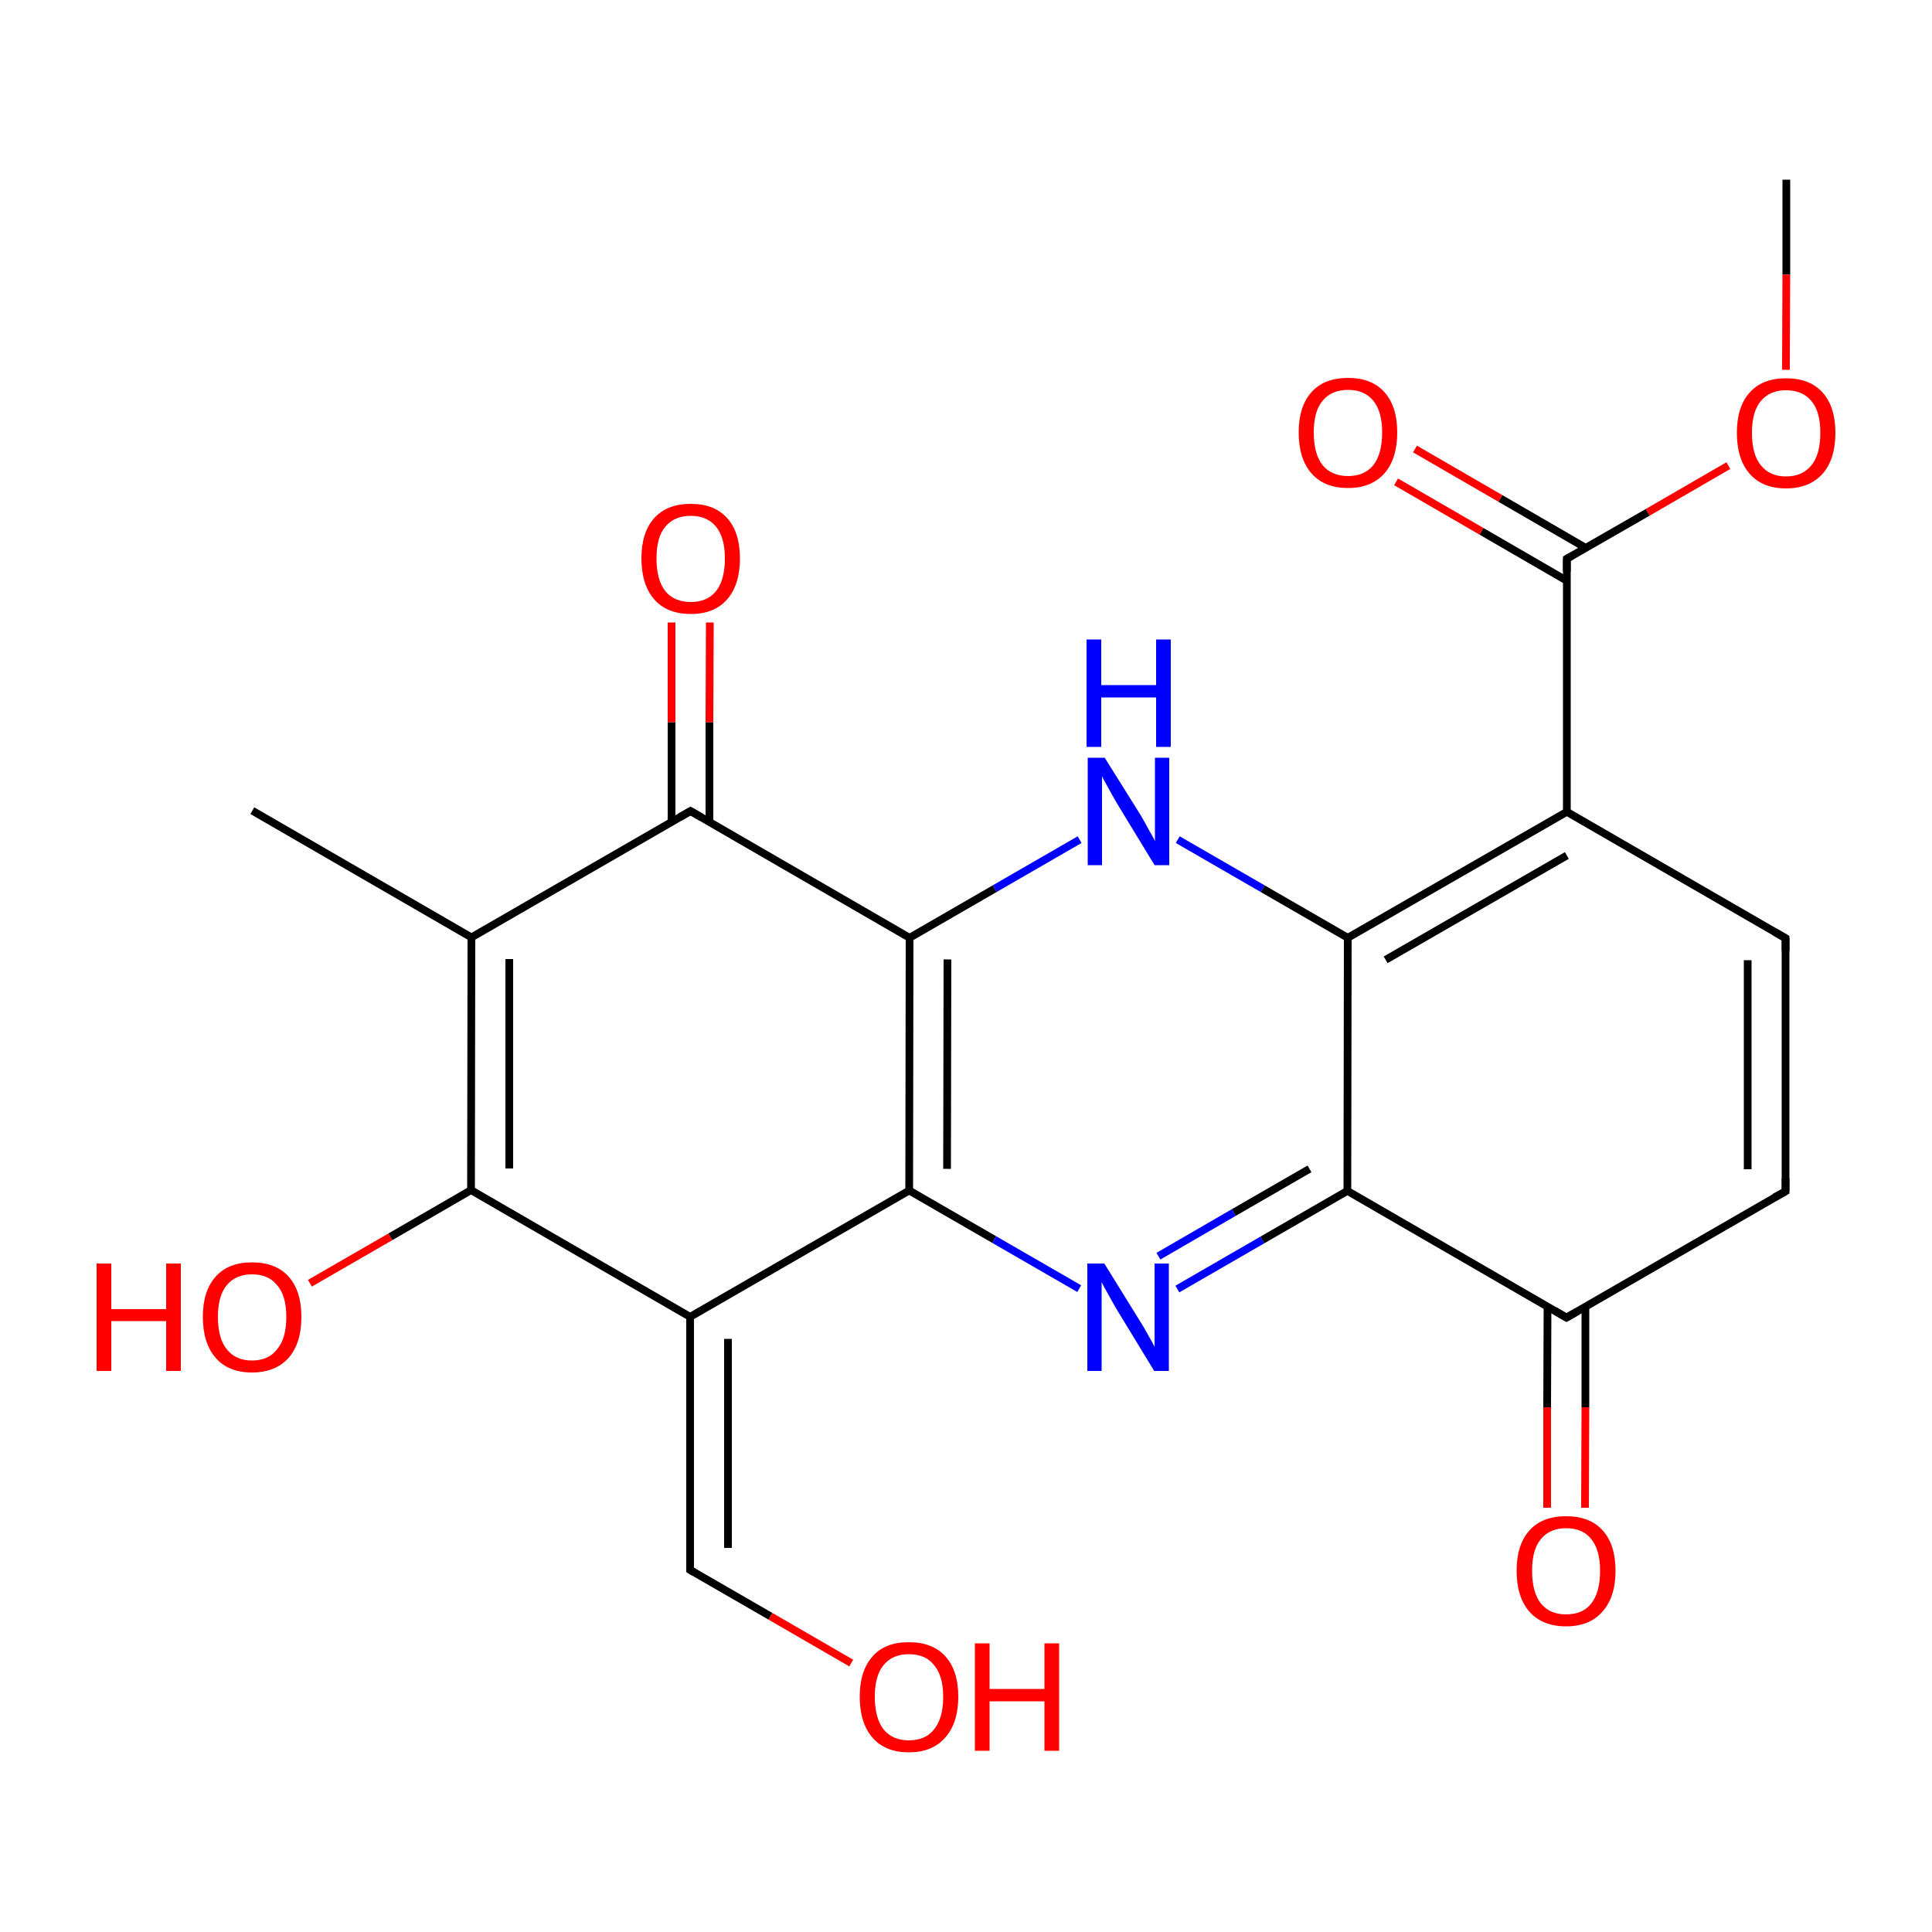 
<svg version='1.1' baseProfile='full'
              xmlns='http://www.w3.org/2000/svg'
                      xmlns:rdkit='http://www.rdkit.org/xml'
                      xmlns:xlink='http://www.w3.org/1999/xlink'
                  xml:space='preserve'
width='500px' height='500px' viewBox='0 0 500 500'>
<!-- END OF HEADER -->
<rect style='opacity:1.0;fill:#FFFFFF;stroke:none' width='500.0' height='500.0' x='0.0' y='0.0'> </rect>
<path class='bond-0 atom-0 atom-1' d='M 462.3,46.5 L 462.3,71.1' style='fill:none;fill-rule:evenodd;stroke:#000000;stroke-width:2.0px;stroke-linecap:butt;stroke-linejoin:miter;stroke-opacity:1' />
<path class='bond-0 atom-0 atom-1' d='M 462.3,71.1 L 462.2,95.7' style='fill:none;fill-rule:evenodd;stroke:#FF0000;stroke-width:2.0px;stroke-linecap:butt;stroke-linejoin:miter;stroke-opacity:1' />
<path class='bond-1 atom-1 atom-2' d='M 447.3,120.5 L 426.4,132.6' style='fill:none;fill-rule:evenodd;stroke:#FF0000;stroke-width:2.0px;stroke-linecap:butt;stroke-linejoin:miter;stroke-opacity:1' />
<path class='bond-1 atom-1 atom-2' d='M 426.4,132.6 L 405.5,144.6' style='fill:none;fill-rule:evenodd;stroke:#000000;stroke-width:2.0px;stroke-linecap:butt;stroke-linejoin:miter;stroke-opacity:1' />
<path class='bond-2 atom-2 atom-3' d='M 410.4,141.8 L 388.3,129.0' style='fill:none;fill-rule:evenodd;stroke:#000000;stroke-width:2.0px;stroke-linecap:butt;stroke-linejoin:miter;stroke-opacity:1' />
<path class='bond-2 atom-2 atom-3' d='M 388.3,129.0 L 366.2,116.2' style='fill:none;fill-rule:evenodd;stroke:#FF0000;stroke-width:2.0px;stroke-linecap:butt;stroke-linejoin:miter;stroke-opacity:1' />
<path class='bond-2 atom-2 atom-3' d='M 405.5,150.3 L 383.4,137.5' style='fill:none;fill-rule:evenodd;stroke:#000000;stroke-width:2.0px;stroke-linecap:butt;stroke-linejoin:miter;stroke-opacity:1' />
<path class='bond-2 atom-2 atom-3' d='M 383.4,137.5 L 361.3,124.7' style='fill:none;fill-rule:evenodd;stroke:#FF0000;stroke-width:2.0px;stroke-linecap:butt;stroke-linejoin:miter;stroke-opacity:1' />
<path class='bond-3 atom-2 atom-4' d='M 405.5,144.6 L 405.5,210.1' style='fill:none;fill-rule:evenodd;stroke:#000000;stroke-width:2.0px;stroke-linecap:butt;stroke-linejoin:miter;stroke-opacity:1' />
<path class='bond-4 atom-4 atom-5' d='M 405.5,210.1 L 348.8,242.7' style='fill:none;fill-rule:evenodd;stroke:#000000;stroke-width:2.0px;stroke-linecap:butt;stroke-linejoin:miter;stroke-opacity:1' />
<path class='bond-4 atom-4 atom-5' d='M 405.5,221.4 L 358.6,248.4' style='fill:none;fill-rule:evenodd;stroke:#000000;stroke-width:2.0px;stroke-linecap:butt;stroke-linejoin:miter;stroke-opacity:1' />
<path class='bond-5 atom-5 atom-6' d='M 348.8,242.7 L 326.8,230.0' style='fill:none;fill-rule:evenodd;stroke:#000000;stroke-width:2.0px;stroke-linecap:butt;stroke-linejoin:miter;stroke-opacity:1' />
<path class='bond-5 atom-5 atom-6' d='M 326.8,230.0 L 304.8,217.3' style='fill:none;fill-rule:evenodd;stroke:#0000FF;stroke-width:2.0px;stroke-linecap:butt;stroke-linejoin:miter;stroke-opacity:1' />
<path class='bond-6 atom-6 atom-7' d='M 279.4,217.3 L 257.4,230.0' style='fill:none;fill-rule:evenodd;stroke:#0000FF;stroke-width:2.0px;stroke-linecap:butt;stroke-linejoin:miter;stroke-opacity:1' />
<path class='bond-6 atom-6 atom-7' d='M 257.4,230.0 L 235.4,242.7' style='fill:none;fill-rule:evenodd;stroke:#000000;stroke-width:2.0px;stroke-linecap:butt;stroke-linejoin:miter;stroke-opacity:1' />
<path class='bond-7 atom-7 atom-8' d='M 235.4,242.7 L 235.3,308.1' style='fill:none;fill-rule:evenodd;stroke:#000000;stroke-width:2.0px;stroke-linecap:butt;stroke-linejoin:miter;stroke-opacity:1' />
<path class='bond-7 atom-7 atom-8' d='M 245.2,248.3 L 245.1,302.5' style='fill:none;fill-rule:evenodd;stroke:#000000;stroke-width:2.0px;stroke-linecap:butt;stroke-linejoin:miter;stroke-opacity:1' />
<path class='bond-8 atom-8 atom-9' d='M 235.3,308.1 L 257.3,320.8' style='fill:none;fill-rule:evenodd;stroke:#000000;stroke-width:2.0px;stroke-linecap:butt;stroke-linejoin:miter;stroke-opacity:1' />
<path class='bond-8 atom-8 atom-9' d='M 257.3,320.8 L 279.3,333.5' style='fill:none;fill-rule:evenodd;stroke:#0000FF;stroke-width:2.0px;stroke-linecap:butt;stroke-linejoin:miter;stroke-opacity:1' />
<path class='bond-9 atom-9 atom-10' d='M 304.7,333.6 L 326.7,320.9' style='fill:none;fill-rule:evenodd;stroke:#0000FF;stroke-width:2.0px;stroke-linecap:butt;stroke-linejoin:miter;stroke-opacity:1' />
<path class='bond-9 atom-9 atom-10' d='M 326.7,320.9 L 348.7,308.2' style='fill:none;fill-rule:evenodd;stroke:#000000;stroke-width:2.0px;stroke-linecap:butt;stroke-linejoin:miter;stroke-opacity:1' />
<path class='bond-9 atom-9 atom-10' d='M 299.8,325.1 L 319.3,313.8' style='fill:none;fill-rule:evenodd;stroke:#0000FF;stroke-width:2.0px;stroke-linecap:butt;stroke-linejoin:miter;stroke-opacity:1' />
<path class='bond-9 atom-9 atom-10' d='M 319.3,313.8 L 338.9,302.5' style='fill:none;fill-rule:evenodd;stroke:#000000;stroke-width:2.0px;stroke-linecap:butt;stroke-linejoin:miter;stroke-opacity:1' />
<path class='bond-10 atom-10 atom-11' d='M 348.7,308.2 L 405.4,341.0' style='fill:none;fill-rule:evenodd;stroke:#000000;stroke-width:2.0px;stroke-linecap:butt;stroke-linejoin:miter;stroke-opacity:1' />
<path class='bond-11 atom-11 atom-12' d='M 400.5,338.1 L 400.4,364.2' style='fill:none;fill-rule:evenodd;stroke:#000000;stroke-width:2.0px;stroke-linecap:butt;stroke-linejoin:miter;stroke-opacity:1' />
<path class='bond-11 atom-11 atom-12' d='M 400.4,364.2 L 400.4,390.2' style='fill:none;fill-rule:evenodd;stroke:#FF0000;stroke-width:2.0px;stroke-linecap:butt;stroke-linejoin:miter;stroke-opacity:1' />
<path class='bond-11 atom-11 atom-12' d='M 410.3,338.2 L 410.3,364.2' style='fill:none;fill-rule:evenodd;stroke:#000000;stroke-width:2.0px;stroke-linecap:butt;stroke-linejoin:miter;stroke-opacity:1' />
<path class='bond-11 atom-11 atom-12' d='M 410.3,364.2 L 410.2,390.2' style='fill:none;fill-rule:evenodd;stroke:#FF0000;stroke-width:2.0px;stroke-linecap:butt;stroke-linejoin:miter;stroke-opacity:1' />
<path class='bond-12 atom-11 atom-13' d='M 405.4,341.0 L 462.1,308.3' style='fill:none;fill-rule:evenodd;stroke:#000000;stroke-width:2.0px;stroke-linecap:butt;stroke-linejoin:miter;stroke-opacity:1' />
<path class='bond-13 atom-13 atom-14' d='M 462.1,308.3 L 462.1,242.8' style='fill:none;fill-rule:evenodd;stroke:#000000;stroke-width:2.0px;stroke-linecap:butt;stroke-linejoin:miter;stroke-opacity:1' />
<path class='bond-13 atom-13 atom-14' d='M 452.3,302.6 L 452.3,248.5' style='fill:none;fill-rule:evenodd;stroke:#000000;stroke-width:2.0px;stroke-linecap:butt;stroke-linejoin:miter;stroke-opacity:1' />
<path class='bond-14 atom-8 atom-15' d='M 235.3,308.1 L 178.6,340.8' style='fill:none;fill-rule:evenodd;stroke:#000000;stroke-width:2.0px;stroke-linecap:butt;stroke-linejoin:miter;stroke-opacity:1' />
<path class='bond-15 atom-15 atom-16' d='M 178.6,340.8 L 178.6,406.3' style='fill:none;fill-rule:evenodd;stroke:#000000;stroke-width:2.0px;stroke-linecap:butt;stroke-linejoin:miter;stroke-opacity:1' />
<path class='bond-15 atom-15 atom-16' d='M 188.4,346.5 L 188.4,400.6' style='fill:none;fill-rule:evenodd;stroke:#000000;stroke-width:2.0px;stroke-linecap:butt;stroke-linejoin:miter;stroke-opacity:1' />
<path class='bond-16 atom-16 atom-17' d='M 178.6,406.3 L 199.4,418.3' style='fill:none;fill-rule:evenodd;stroke:#000000;stroke-width:2.0px;stroke-linecap:butt;stroke-linejoin:miter;stroke-opacity:1' />
<path class='bond-16 atom-16 atom-17' d='M 199.4,418.3 L 220.3,430.4' style='fill:none;fill-rule:evenodd;stroke:#FF0000;stroke-width:2.0px;stroke-linecap:butt;stroke-linejoin:miter;stroke-opacity:1' />
<path class='bond-17 atom-15 atom-18' d='M 178.6,340.8 L 121.9,308.0' style='fill:none;fill-rule:evenodd;stroke:#000000;stroke-width:2.0px;stroke-linecap:butt;stroke-linejoin:miter;stroke-opacity:1' />
<path class='bond-18 atom-18 atom-19' d='M 121.9,308.0 L 101.0,320.1' style='fill:none;fill-rule:evenodd;stroke:#000000;stroke-width:2.0px;stroke-linecap:butt;stroke-linejoin:miter;stroke-opacity:1' />
<path class='bond-18 atom-18 atom-19' d='M 101.0,320.1 L 80.2,332.1' style='fill:none;fill-rule:evenodd;stroke:#FF0000;stroke-width:2.0px;stroke-linecap:butt;stroke-linejoin:miter;stroke-opacity:1' />
<path class='bond-19 atom-18 atom-20' d='M 121.9,308.0 L 122.0,242.6' style='fill:none;fill-rule:evenodd;stroke:#000000;stroke-width:2.0px;stroke-linecap:butt;stroke-linejoin:miter;stroke-opacity:1' />
<path class='bond-19 atom-18 atom-20' d='M 131.8,302.4 L 131.8,248.2' style='fill:none;fill-rule:evenodd;stroke:#000000;stroke-width:2.0px;stroke-linecap:butt;stroke-linejoin:miter;stroke-opacity:1' />
<path class='bond-20 atom-20 atom-21' d='M 122.0,242.6 L 65.3,209.8' style='fill:none;fill-rule:evenodd;stroke:#000000;stroke-width:2.0px;stroke-linecap:butt;stroke-linejoin:miter;stroke-opacity:1' />
<path class='bond-21 atom-20 atom-22' d='M 122.0,242.6 L 178.7,209.9' style='fill:none;fill-rule:evenodd;stroke:#000000;stroke-width:2.0px;stroke-linecap:butt;stroke-linejoin:miter;stroke-opacity:1' />
<path class='bond-22 atom-22 atom-23' d='M 183.6,212.7 L 183.6,186.9' style='fill:none;fill-rule:evenodd;stroke:#000000;stroke-width:2.0px;stroke-linecap:butt;stroke-linejoin:miter;stroke-opacity:1' />
<path class='bond-22 atom-22 atom-23' d='M 183.6,186.9 L 183.7,161.1' style='fill:none;fill-rule:evenodd;stroke:#FF0000;stroke-width:2.0px;stroke-linecap:butt;stroke-linejoin:miter;stroke-opacity:1' />
<path class='bond-22 atom-22 atom-23' d='M 173.8,212.7 L 173.8,186.9' style='fill:none;fill-rule:evenodd;stroke:#000000;stroke-width:2.0px;stroke-linecap:butt;stroke-linejoin:miter;stroke-opacity:1' />
<path class='bond-22 atom-22 atom-23' d='M 173.8,186.9 L 173.8,161.1' style='fill:none;fill-rule:evenodd;stroke:#FF0000;stroke-width:2.0px;stroke-linecap:butt;stroke-linejoin:miter;stroke-opacity:1' />
<path class='bond-23 atom-14 atom-4' d='M 462.1,242.8 L 405.5,210.1' style='fill:none;fill-rule:evenodd;stroke:#000000;stroke-width:2.0px;stroke-linecap:butt;stroke-linejoin:miter;stroke-opacity:1' />
<path class='bond-24 atom-10 atom-5' d='M 348.7,308.2 L 348.8,242.7' style='fill:none;fill-rule:evenodd;stroke:#000000;stroke-width:2.0px;stroke-linecap:butt;stroke-linejoin:miter;stroke-opacity:1' />
<path class='bond-25 atom-22 atom-7' d='M 178.7,209.9 L 235.4,242.7' style='fill:none;fill-rule:evenodd;stroke:#000000;stroke-width:2.0px;stroke-linecap:butt;stroke-linejoin:miter;stroke-opacity:1' />
<path d='M 406.6,144.0 L 405.5,144.6 L 405.5,147.9' style='fill:none;stroke:#000000;stroke-width:2.0px;stroke-linecap:butt;stroke-linejoin:miter;stroke-opacity:1;' />
<path d='M 402.5,339.3 L 405.4,341.0 L 408.2,339.4' style='fill:none;stroke:#000000;stroke-width:2.0px;stroke-linecap:butt;stroke-linejoin:miter;stroke-opacity:1;' />
<path d='M 459.2,309.9 L 462.1,308.3 L 462.1,305.0' style='fill:none;stroke:#000000;stroke-width:2.0px;stroke-linecap:butt;stroke-linejoin:miter;stroke-opacity:1;' />
<path d='M 462.1,246.1 L 462.1,242.8 L 459.3,241.2' style='fill:none;stroke:#000000;stroke-width:2.0px;stroke-linecap:butt;stroke-linejoin:miter;stroke-opacity:1;' />
<path d='M 178.6,403.0 L 178.6,406.3 L 179.6,406.9' style='fill:none;stroke:#000000;stroke-width:2.0px;stroke-linecap:butt;stroke-linejoin:miter;stroke-opacity:1;' />
<path d='M 175.9,211.5 L 178.7,209.9 L 181.5,211.5' style='fill:none;stroke:#000000;stroke-width:2.0px;stroke-linecap:butt;stroke-linejoin:miter;stroke-opacity:1;' />
<path class='atom-1' d='M 449.5 112.0
Q 449.5 105.3, 452.8 101.6
Q 456.1 97.9, 462.2 97.9
Q 468.4 97.9, 471.7 101.6
Q 475.0 105.3, 475.0 112.0
Q 475.0 118.8, 471.7 122.6
Q 468.3 126.4, 462.2 126.4
Q 456.1 126.4, 452.8 122.6
Q 449.5 118.8, 449.5 112.0
M 462.2 123.3
Q 466.5 123.3, 468.8 120.4
Q 471.1 117.6, 471.1 112.0
Q 471.1 106.5, 468.8 103.8
Q 466.5 101.0, 462.2 101.0
Q 458.0 101.0, 455.7 103.8
Q 453.4 106.5, 453.4 112.0
Q 453.4 117.6, 455.7 120.4
Q 458.0 123.3, 462.2 123.3
' fill='#FF0000'/>
<path class='atom-3' d='M 336.1 111.9
Q 336.1 105.2, 339.4 101.5
Q 342.7 97.8, 348.9 97.8
Q 355.0 97.8, 358.3 101.5
Q 361.6 105.2, 361.6 111.9
Q 361.6 118.7, 358.3 122.5
Q 354.9 126.3, 348.9 126.3
Q 342.7 126.3, 339.4 122.5
Q 336.1 118.7, 336.1 111.9
M 348.9 123.2
Q 353.1 123.2, 355.4 120.4
Q 357.7 117.5, 357.7 111.9
Q 357.7 106.5, 355.4 103.7
Q 353.1 100.9, 348.9 100.9
Q 344.6 100.9, 342.3 103.7
Q 340.0 106.4, 340.0 111.9
Q 340.0 117.5, 342.3 120.4
Q 344.6 123.2, 348.9 123.2
' fill='#FF0000'/>
<path class='atom-6' d='M 285.9 196.1
L 295.1 210.8
Q 296.0 212.3, 297.4 214.9
Q 298.9 217.5, 298.9 217.7
L 298.9 196.1
L 302.6 196.1
L 302.6 223.9
L 298.8 223.9
L 289.0 207.8
Q 287.9 205.9, 286.7 203.7
Q 285.5 201.6, 285.2 200.9
L 285.2 223.9
L 281.5 223.9
L 281.5 196.1
L 285.9 196.1
' fill='#0000FF'/>
<path class='atom-6' d='M 281.2 165.5
L 285.0 165.5
L 285.0 177.3
L 299.2 177.3
L 299.2 165.5
L 303.0 165.5
L 303.0 193.3
L 299.2 193.3
L 299.2 180.5
L 285.0 180.5
L 285.0 193.3
L 281.2 193.3
L 281.2 165.5
' fill='#0000FF'/>
<path class='atom-9' d='M 285.8 327.0
L 294.9 341.7
Q 295.9 343.2, 297.3 345.8
Q 298.8 348.4, 298.8 348.6
L 298.8 327.0
L 302.5 327.0
L 302.5 354.8
L 298.7 354.8
L 288.9 338.7
Q 287.8 336.8, 286.6 334.6
Q 285.4 332.5, 285.1 331.8
L 285.1 354.8
L 281.4 354.8
L 281.4 327.0
L 285.8 327.0
' fill='#0000FF'/>
<path class='atom-12' d='M 392.5 406.5
Q 392.5 399.8, 395.8 396.1
Q 399.1 392.4, 405.3 392.4
Q 411.5 392.4, 414.8 396.1
Q 418.1 399.8, 418.1 406.5
Q 418.1 413.3, 414.7 417.1
Q 411.4 420.9, 405.3 420.9
Q 399.2 420.9, 395.8 417.1
Q 392.5 413.3, 392.5 406.5
M 405.3 417.8
Q 409.6 417.8, 411.8 415.0
Q 414.1 412.1, 414.1 406.5
Q 414.1 401.1, 411.8 398.3
Q 409.6 395.5, 405.3 395.5
Q 401.1 395.5, 398.8 398.3
Q 396.5 401.0, 396.5 406.5
Q 396.5 412.1, 398.8 415.0
Q 401.1 417.8, 405.3 417.8
' fill='#FF0000'/>
<path class='atom-17' d='M 222.5 439.1
Q 222.5 432.4, 225.8 428.7
Q 229.0 425.0, 235.2 425.0
Q 241.4 425.0, 244.7 428.7
Q 248.0 432.4, 248.0 439.1
Q 248.0 445.9, 244.6 449.7
Q 241.3 453.5, 235.2 453.5
Q 229.1 453.5, 225.8 449.7
Q 222.5 445.9, 222.5 439.1
M 235.2 450.4
Q 239.5 450.4, 241.7 447.6
Q 244.1 444.7, 244.1 439.1
Q 244.1 433.7, 241.7 430.9
Q 239.5 428.1, 235.2 428.1
Q 231.0 428.1, 228.7 430.9
Q 226.4 433.6, 226.4 439.1
Q 226.4 444.7, 228.7 447.6
Q 231.0 450.4, 235.2 450.4
' fill='#FF0000'/>
<path class='atom-17' d='M 252.3 425.3
L 256.1 425.3
L 256.1 437.1
L 270.3 437.1
L 270.3 425.3
L 274.1 425.3
L 274.1 453.1
L 270.3 453.1
L 270.3 440.3
L 256.1 440.3
L 256.1 453.1
L 252.3 453.1
L 252.3 425.3
' fill='#FF0000'/>
<path class='atom-19' d='M 25.0 327.0
L 28.8 327.0
L 28.8 338.8
L 43.0 338.8
L 43.0 327.0
L 46.8 327.0
L 46.8 354.8
L 43.0 354.8
L 43.0 341.9
L 28.8 341.9
L 28.8 354.8
L 25.0 354.8
L 25.0 327.0
' fill='#FF0000'/>
<path class='atom-19' d='M 52.5 340.8
Q 52.5 334.1, 55.8 330.4
Q 59.1 326.7, 65.2 326.7
Q 71.4 326.7, 74.7 330.4
Q 78.0 334.1, 78.0 340.8
Q 78.0 347.6, 74.7 351.4
Q 71.3 355.2, 65.2 355.2
Q 59.1 355.2, 55.8 351.4
Q 52.5 347.6, 52.5 340.8
M 65.2 352.1
Q 69.5 352.1, 71.7 349.2
Q 74.1 346.4, 74.1 340.8
Q 74.1 335.3, 71.7 332.6
Q 69.5 329.8, 65.2 329.8
Q 61.0 329.8, 58.7 332.6
Q 56.4 335.3, 56.4 340.8
Q 56.4 346.4, 58.7 349.2
Q 61.0 352.1, 65.2 352.1
' fill='#FF0000'/>
<path class='atom-23' d='M 166.0 144.5
Q 166.0 137.8, 169.3 134.1
Q 172.6 130.4, 178.8 130.4
Q 184.9 130.4, 188.2 134.1
Q 191.5 137.8, 191.5 144.5
Q 191.5 151.3, 188.2 155.1
Q 184.9 158.9, 178.8 158.9
Q 172.6 158.9, 169.3 155.1
Q 166.0 151.3, 166.0 144.5
M 178.8 155.8
Q 183.0 155.8, 185.3 153.0
Q 187.6 150.1, 187.6 144.5
Q 187.6 139.1, 185.3 136.3
Q 183.0 133.5, 178.8 133.5
Q 174.5 133.5, 172.2 136.3
Q 169.9 139.0, 169.9 144.5
Q 169.9 150.1, 172.2 153.0
Q 174.5 155.8, 178.8 155.8
' fill='#FF0000'/>
</svg>
